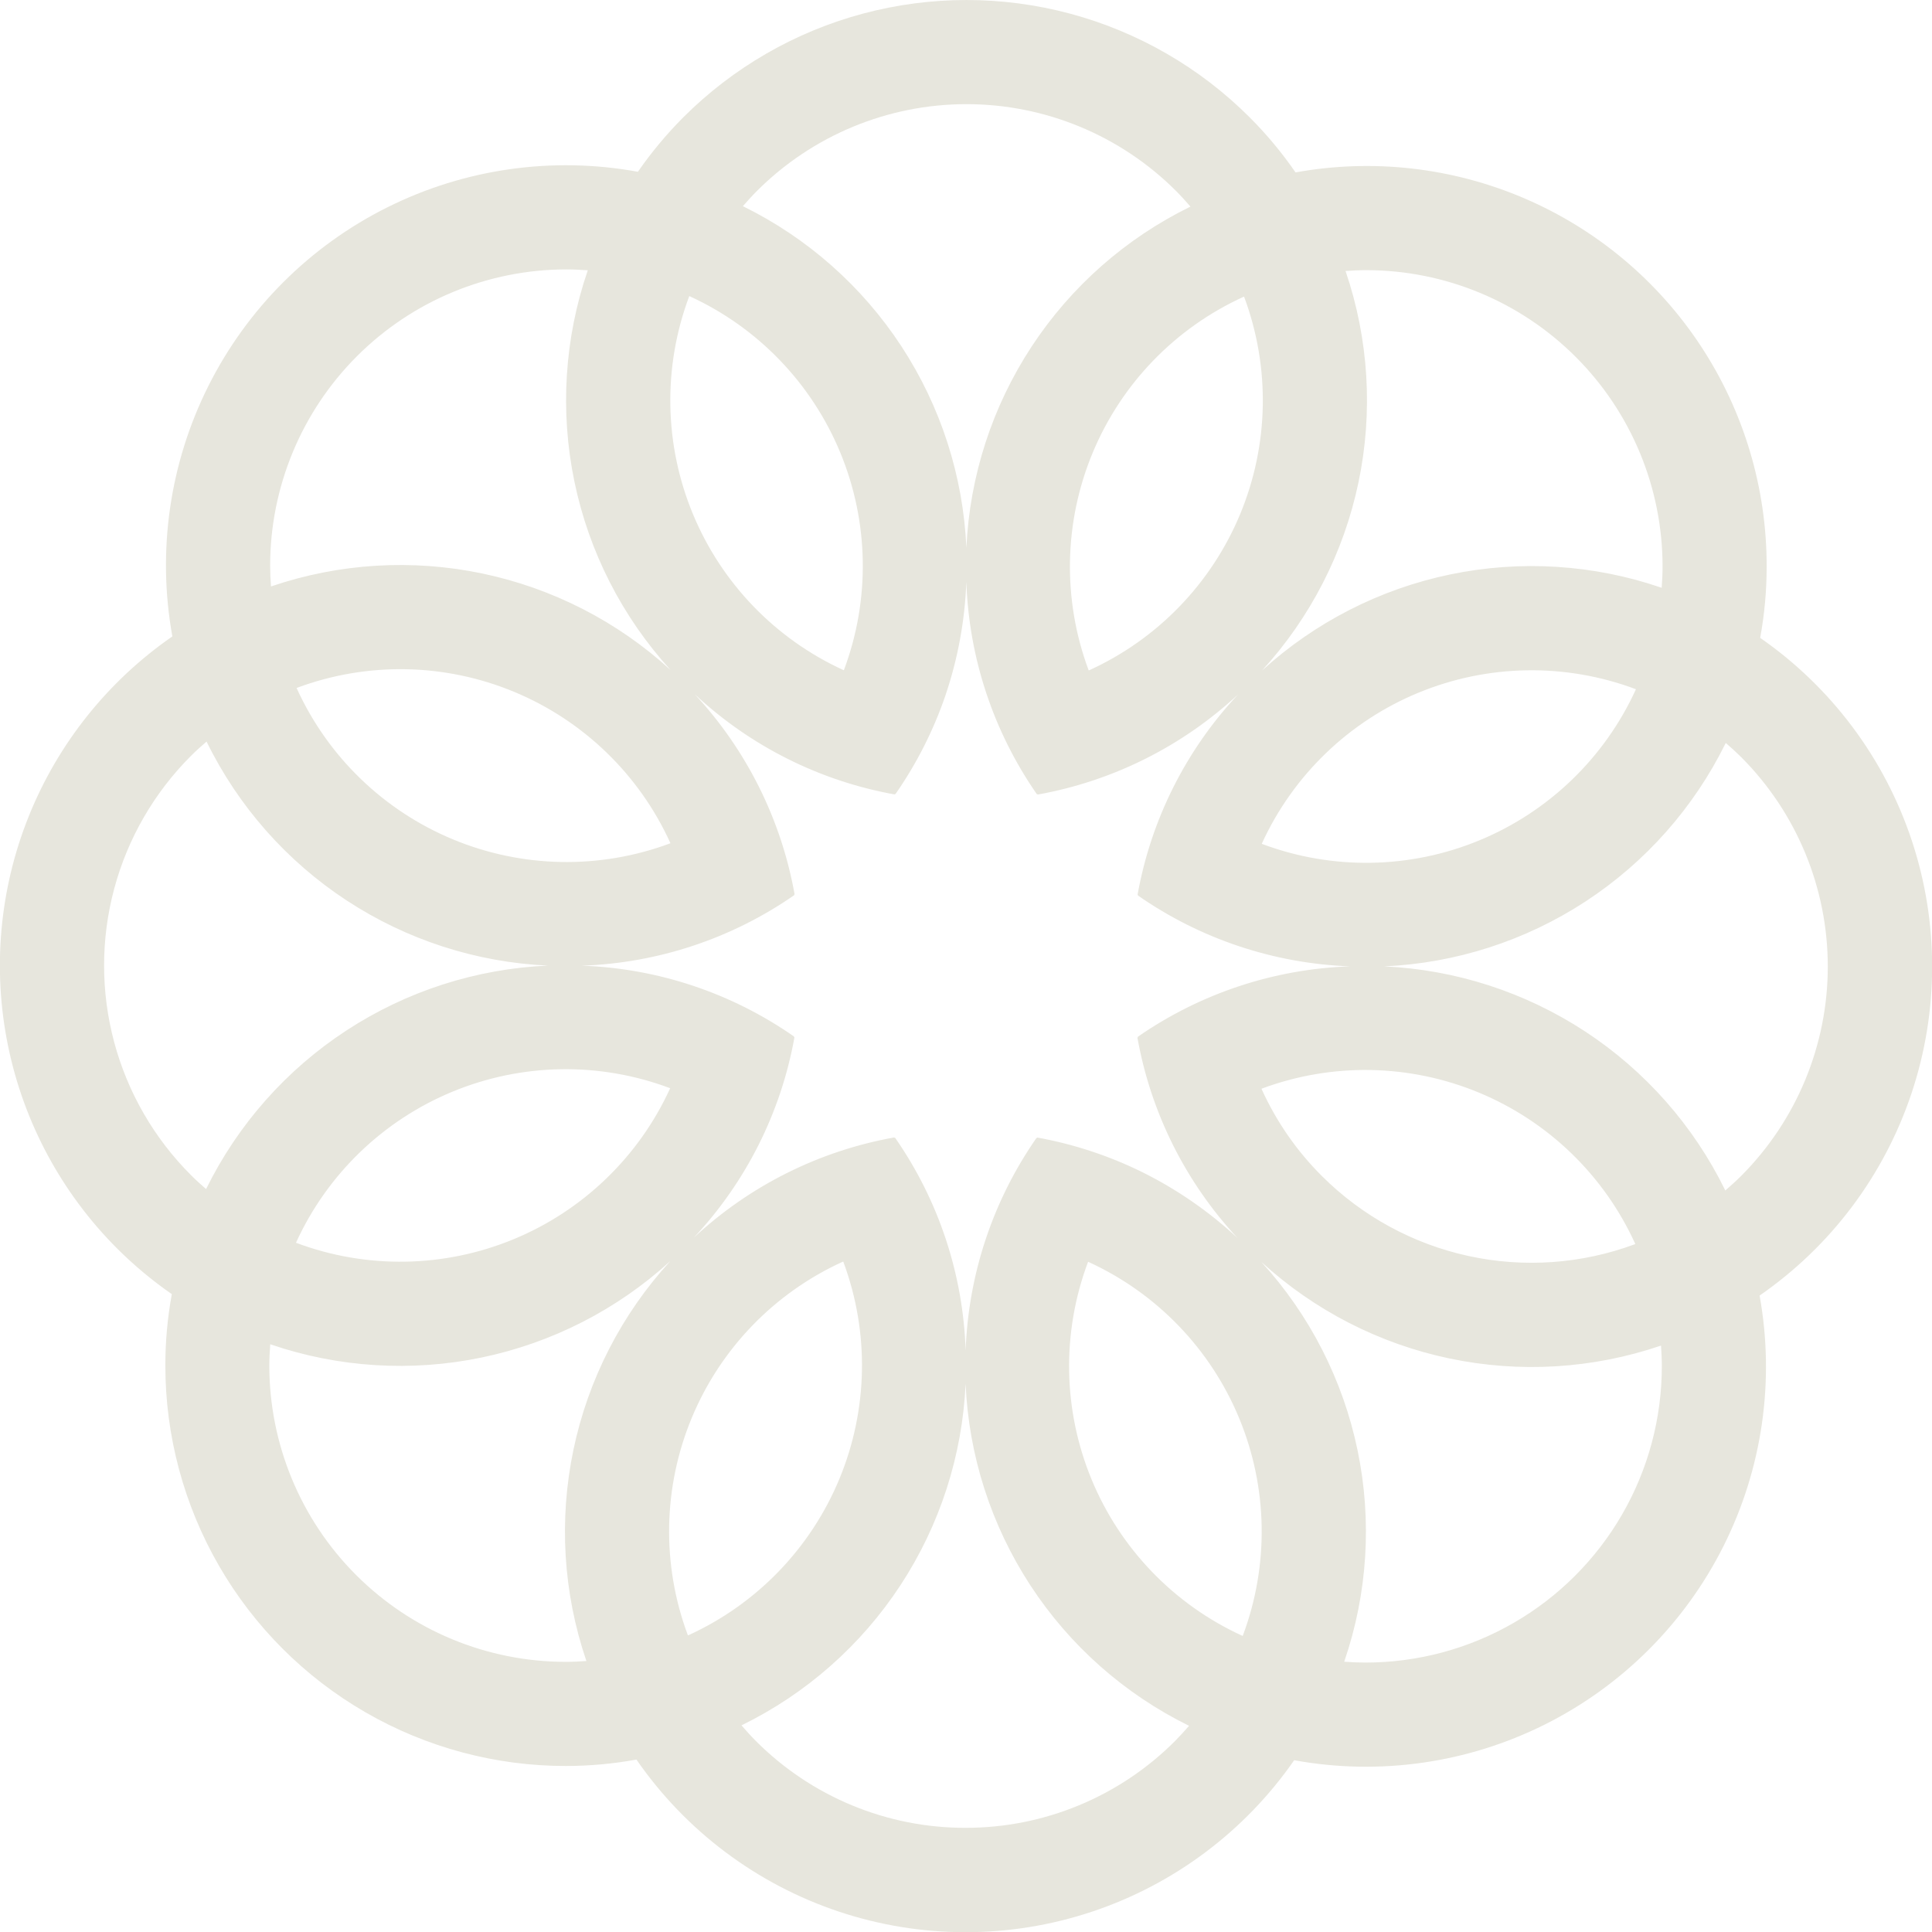 <svg xmlns="http://www.w3.org/2000/svg" xmlns:xlink="http://www.w3.org/1999/xlink" width="248" height="247.999" viewBox="0 0 248 247.999">
  <defs>
    <clipPath id="clip-path">
      <path id="Path_76" data-name="Path 76" d="M355.309,427.585c-.652-.654-1.26-1.328-1.851-2.015.013-.008.028-.012.042-.02a51.387,51.387,0,0,0,28.724-43.826,51.4,51.4,0,0,0,28.637,43.881l.051.021c-.582.663-1.177,1.323-1.808,1.959a37.94,37.94,0,0,1-26.9,11.14h0a37.92,37.92,0,0,1-26.895-11.14M430.82,417.4a.184.184,0,0,0,.018-.043,51.359,51.359,0,0,0-10.646-51.268,51.41,51.41,0,0,0,51.255,10.747l.043-.021c.059.881.105,1.762.105,2.664a38.034,38.034,0,0,1-38.037,38.031c-.921,0-1.833-.041-2.738-.11m-13.1-3.337a38.048,38.048,0,0,1-19.8-47.925c.009-.027.022-.048.03-.07.023.01.051.017.071.028a38.049,38.049,0,0,1,19.8,47.924.329.329,0,0,0-.03.072c-.025-.012-.053-.018-.073-.03m-71.166-.111a38.043,38.043,0,0,1,19.888-47.887.762.762,0,0,0,.072-.03.528.528,0,0,0,.03.07,38.072,38.072,0,0,1-19.889,47.892c-.023.01-.046.018-.071.027a.308.308,0,0,0-.031-.072m-2.237-47.972a51.393,51.393,0,0,0-10.783,51.285c.005.013.013.03.018.045-.877.066-1.765.109-2.658.109a38.044,38.044,0,0,1-38.045-38.032c0-.925.056-1.833.118-2.735l.043.015a51.429,51.429,0,0,0,51.306-10.687m83.65-10.918a37.736,37.736,0,0,1-7.728-11.137c-.009-.023-.014-.045-.027-.073.024-.007.043-.017.066-.025a38.056,38.056,0,0,1,47.885,19.888c.011.025.019.05.029.072-.02.008-.043.02-.062.028a38.1,38.1,0,0,1-40.162-8.753m-131.618,8.595a.265.265,0,0,0-.075-.036.27.27,0,0,0,.031-.07,38.039,38.039,0,0,1,47.921-19.794c.028.01.048.023.075.033-.011.02-.015.043-.027.062a38.074,38.074,0,0,1-47.925,19.8m183.376-6.787a51.381,51.381,0,0,0-43.77-28.72,51.411,51.411,0,0,0,43.828-28.638.238.238,0,0,0,.018-.044c.669.576,1.323,1.169,1.96,1.8a38.049,38.049,0,0,1,0,53.8c-.652.649-1.331,1.258-2.018,1.853-.005-.018-.012-.03-.018-.046m-196.944-1.941a38.038,38.038,0,0,1,0-53.795c.65-.649,1.325-1.258,2.016-1.849a.272.272,0,0,1,.014.04,51.382,51.382,0,0,0,43.793,28.721,51.415,51.415,0,0,0-43.852,28.645.159.159,0,0,0-.015.043c-.667-.575-1.323-1.169-1.956-1.805M420.314,312.44c-.027-.009-.047-.023-.071-.03.01-.022.016-.048.028-.07a38.07,38.07,0,0,1,47.924-19.8c.025.008.046.021.07.028-.012.023-.017.05-.027.072a38.046,38.046,0,0,1-47.924,19.8M296.379,292.482c-.013-.024-.018-.049-.03-.071.025-.01.048-.023.075-.032a38.049,38.049,0,0,1,47.882,19.89.445.445,0,0,0,.027.067l-.07.031a38.059,38.059,0,0,1-47.884-19.886m83.25.9a51.261,51.261,0,0,0,2.689-14.59,50.831,50.831,0,0,0,9.052,27.252c.02,0,.043-.011.06-.015.016.023.028.043.043.063a50.979,50.979,0,0,0,25.708-12.836A50.686,50.686,0,0,0,404.3,318.938l.051.032a.707.707,0,0,1-.016.071,50.882,50.882,0,0,0,27.245,9.1,50.839,50.839,0,0,0-27.257,9.045.306.306,0,0,1,.015.067c-.018.01-.038.021-.06.035A50.859,50.859,0,0,0,417.116,363a51.576,51.576,0,0,0-12.221-8.446,50.993,50.993,0,0,0-13.465-4.438.512.512,0,0,1-.032.053.66.66,0,0,1-.07-.012,50.939,50.939,0,0,0-9.1,27.287,50.731,50.731,0,0,0-9.053-27.3.3.3,0,0,1-.062.014c-.013-.017-.025-.037-.038-.058a50.9,50.9,0,0,0-25.734,12.863,50.718,50.718,0,0,0,12.912-25.706.648.648,0,0,1-.058-.036c.006-.02.008-.046.015-.066a50.708,50.708,0,0,0-27.262-9.1A50.829,50.829,0,0,0,360.231,319a.17.17,0,0,1-.014-.063.56.56,0,0,1,.056-.038,50.891,50.891,0,0,0-12.835-25.707,50.733,50.733,0,0,0,25.681,12.883.622.622,0,0,1,.033-.055c.023,0,.043.009.066.012a51.169,51.169,0,0,0,6.412-12.647M398,290.09a38.057,38.057,0,0,1,19.89-47.887c.025-.011.047-.018.073-.031.01.022.022.047.03.069a38.058,38.058,0,0,1-19.89,47.887c-.022.01-.048.018-.075.03a.49.49,0,0,0-.027-.067m-31.476.013a38.063,38.063,0,0,1-19.8-47.925.542.542,0,0,0,.03-.073c.025.011.045.018.068.027a38.074,38.074,0,0,1,19.8,47.926.407.407,0,0,0-.031.072.554.554,0,0,1-.069-.027m64.489-51.176a.475.475,0,0,1-.018-.047c.875-.06,1.76-.107,2.659-.107a38.042,38.042,0,0,1,38.036,38.039c0,.923-.048,1.829-.113,2.737-.015,0-.03-.013-.046-.019a51.37,51.37,0,0,0-51.258,10.639,51.4,51.4,0,0,0,10.739-51.242M292.952,276.719a38.041,38.041,0,0,1,38.039-38.039c.921,0,1.833.052,2.734.111,0,.015-.012.03-.015.047A51.382,51.382,0,0,0,344.35,290.1a51.394,51.394,0,0,0-51.24-10.741c-.015,0-.033.012-.05.017-.066-.877-.108-1.765-.108-2.659m60.728-46.132c-.015-.007-.031-.012-.046-.02.581-.668,1.178-1.329,1.809-1.961a38.041,38.041,0,0,1,53.791,0c.65.653,1.258,1.326,1.855,2.015a.283.283,0,0,0-.042.018,51.392,51.392,0,0,0-28.724,43.76,51.384,51.384,0,0,0-28.643-43.812m-7.69-11.434a51.557,51.557,0,0,0-5.831,6.994A51.342,51.342,0,0,0,280.4,285.789a51.37,51.37,0,0,0-7.071,78.589,51.671,51.671,0,0,0,7,5.841,50.586,50.586,0,0,0-.829,9.156,51.393,51.393,0,0,0,51.4,51.411,50.811,50.811,0,0,0,9.072-.823,51.345,51.345,0,0,0,84.428.083A51.346,51.346,0,0,0,484.145,370.4a51.348,51.348,0,0,0,.075-84.424,50.523,50.523,0,0,0,.83-9.158,51.319,51.319,0,0,0-60.475-50.59,50.283,50.283,0,0,0-5.886-7.067,51.4,51.4,0,0,0-72.7-.008" transform="translate(-258.275 -204.096)" fill="#e7e6dd"/>
    </clipPath>
  </defs>
  <g id="Motif_Icon" data-name="Motif Icon" transform="translate(-258.275 -204.096)">
    <g id="Group_66" data-name="Group 66" transform="translate(258.275 204.096)" clip-path="url(#clip-path)">
      <rect id="Rectangle_41" data-name="Rectangle 41" width="258.04" height="253.02" transform="translate(-5.02 -0.001)" fill="#e7e6dd"/>
    </g>
  </g>
</svg>
